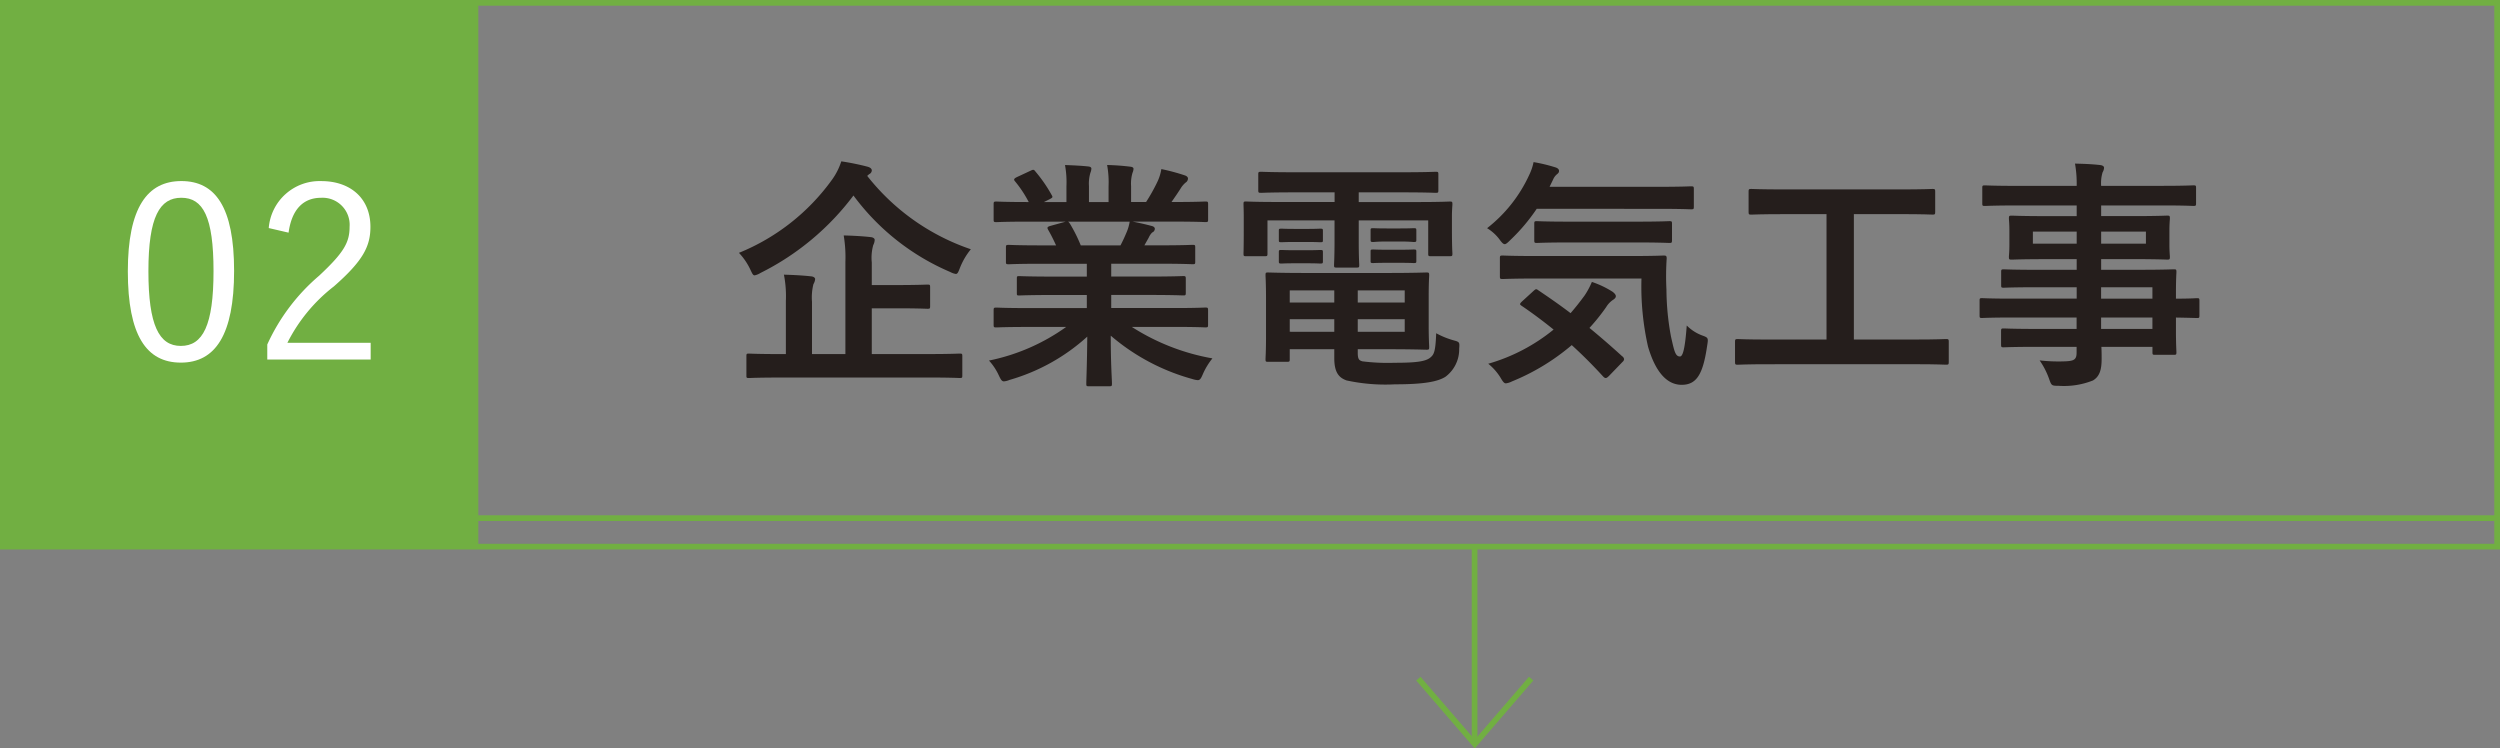 <svg xmlns="http://www.w3.org/2000/svg" width="219.509" height="65.71" viewBox="0 0 219.509 65.71">
  <rect x="0" y="0" width="219.509" height="65.71" fill="#808080" stroke="none"/>
  <g id="works2" transform="translate(-3084.032 -632.776)">
    <g id="グループ_586" data-name="グループ 586">
      <g id="グループ_585" data-name="グループ 585">
        <path id="パス_5909" data-name="パス 5909" d="M3160.176,648.22a19.581,19.581,0,0,0,9.1,6.441,6.122,6.122,0,0,0-.957,1.636c-.149.383-.212.532-.361.532a1.457,1.457,0,0,1-.489-.17,20.59,20.59,0,0,1-8.5-6.717,23.054,23.054,0,0,1-8.163,6.8,1.588,1.588,0,0,1-.51.212c-.148,0-.212-.149-.382-.51a5.612,5.612,0,0,0-1-1.467,18.766,18.766,0,0,0,8.2-6.461,5.754,5.754,0,0,0,.787-1.573,21.8,21.8,0,0,1,2.295.467c.234.064.383.171.383.34a.382.382,0,0,1-.234.319Zm-7.716,17.706c-1.891,0-2.529.042-2.678.042-.191,0-.213-.021-.213-.212v-1.7c0-.212.022-.233.213-.233.149,0,.787.042,2.678.042h.574v-4.655a9.878,9.878,0,0,0-.17-2.317c.808.022,1.637.064,2.4.149.213.021.34.128.34.234a1.009,1.009,0,0,1-.149.446,4.781,4.781,0,0,0-.127,1.552v4.591h2.933v-8.1a11.54,11.54,0,0,0-.149-2.317c.787.021,1.658.064,2.381.149.212.021.34.127.34.234a1.086,1.086,0,0,1-.128.467,4.151,4.151,0,0,0-.127,1.531v1.976h2.147c1.934,0,2.614-.042,2.742-.042.212,0,.233.021.233.234v1.658c0,.212-.021.233-.233.233-.128,0-.808-.042-2.742-.042h-2.147v4.017h5.059c1.87,0,2.529-.042,2.657-.042.212,0,.233.021.233.233v1.7c0,.191-.021.212-.233.212-.128,0-.787-.042-2.657-.042Z" fill="#251e1c"/>
        <path id="パス_5910" data-name="パス 5910" d="M3174.209,661.484c-1.913,0-2.551.042-2.678.042-.234,0-.255-.021-.255-.234v-1.254c0-.234.021-.255.255-.255.127,0,.765.043,2.678.043h5.25v-1.148h-3c-2.061,0-2.806.042-2.933.042-.212,0-.212-.021-.212-.233v-1.212c0-.234,0-.255.212-.255.127,0,.872.042,2.933.042h3v-1.126h-4c-2.04,0-2.721.043-2.848.043-.234,0-.255-.022-.255-.213v-1.254c0-.213.021-.234.255-.234.127,0,.808.043,2.848.043h1.3c-.234-.511-.446-.936-.68-1.34-.107-.191-.128-.276.149-.361l1.381-.382h-3.4c-1.913,0-2.551.042-2.678.042-.234,0-.255-.021-.255-.234v-1.318c0-.234.021-.255.255-.255.127,0,.765.043,2.678.043h.149a10.117,10.117,0,0,0-1.211-1.828c-.128-.149-.085-.234.17-.362l1.232-.574c.213-.106.276-.085.4.086a12.731,12.731,0,0,1,1.424,2.061c.107.192.107.213-.17.362l-.51.255h1.977v-1.4a8.287,8.287,0,0,0-.128-1.849c.659.021,1.488.063,2.062.127q.255.031.255.192a1.135,1.135,0,0,1-.085.361,3.317,3.317,0,0,0-.127,1.169v1.4h1.721v-1.382a8.466,8.466,0,0,0-.127-1.87,20.4,20.4,0,0,1,2.04.148c.192.022.277.086.277.192a1.012,1.012,0,0,1-.085.34,3.309,3.309,0,0,0-.128,1.169v1.4h1.318a15.958,15.958,0,0,0,.978-1.743,4.1,4.1,0,0,0,.361-1.148,17.744,17.744,0,0,1,2.062.553c.191.063.276.17.276.276a.438.438,0,0,1-.212.361,2.132,2.132,0,0,0-.362.4c-.276.447-.574.872-.871,1.3h.3c1.914,0,2.551-.043,2.678-.043.213,0,.235.021.235.255v1.318c0,.213-.022.234-.235.234-.127,0-.764-.042-2.678-.042h-3.719c.552.106,1.041.212,1.678.382.171.043.277.128.277.255a.369.369,0,0,1-.234.319,1.489,1.489,0,0,0-.3.446l-.383.681h1.382c2.041,0,2.72-.043,2.848-.043.213,0,.234.021.234.234v1.254c0,.191-.021.213-.234.213-.128,0-.807-.043-2.848-.043h-4.294v1.126h3.38c2.083,0,2.8-.042,2.933-.042.213,0,.234.021.234.255v1.212c0,.212-.021.233-.234.233-.128,0-.85-.042-2.933-.042h-3.38v1.148h5.59c1.914,0,2.551-.043,2.678-.043.213,0,.235.021.235.255v1.254c0,.213-.022.234-.235.234-.127,0-.764-.042-2.678-.042h-3.783a19.278,19.278,0,0,0,7.078,2.763,6.031,6.031,0,0,0-.829,1.36c-.17.4-.255.553-.468.553a2.275,2.275,0,0,1-.489-.107,18.543,18.543,0,0,1-7.141-3.8c0,2.529.106,3.847.106,4.208,0,.213-.021.234-.234.234h-1.807c-.191,0-.212-.021-.212-.234,0-.361.064-1.594.085-4.123a17.212,17.212,0,0,1-6.823,3.8,1.609,1.609,0,0,1-.489.128c-.191,0-.277-.149-.468-.553a5.051,5.051,0,0,0-.85-1.275,17.663,17.663,0,0,0,6.781-2.954Zm8.205-7.163c.191-.362.361-.723.573-1.233a3.915,3.915,0,0,0,.235-.85H3177.8c.064.021.106.084.17.169a13.41,13.41,0,0,1,.957,1.914Z" fill="#251e1c"/>
        <path id="パス_5911" data-name="パス 5911" d="M3197.658,649.666c-2.062,0-2.763.042-2.89.042-.235,0-.256-.021-.256-.234v-1.381c0-.213.021-.234.256-.234.127,0,.828.042,2.89.042h9.523c2.083,0,2.784-.042,2.912-.042.212,0,.233.021.233.234v1.381c0,.213-.021.234-.233.234-.128,0-.829-.042-2.912-.042h-3.848v.85h5.208c1.955,0,2.636-.043,2.784-.043.213,0,.234.021.234.234,0,.127-.042.51-.042,1.063v1.1c0,1.7.042,2.041.042,2.168,0,.213-.021.234-.234.234h-1.657c-.213,0-.234-.021-.234-.234v-2.912h-6.1v1.807c0,1.4.043,2,.043,2.125,0,.192-.021.213-.234.213H3201.4c-.212,0-.234-.021-.234-.213,0-.127.043-.765.043-2.125v-1.807h-5.888v2.912c0,.213-.021.234-.234.234h-1.658c-.191,0-.212-.021-.212-.234,0-.149.021-.468.021-2.168v-.935c0-.723-.021-1.106-.021-1.233,0-.213.021-.234.212-.234.149,0,.829.043,2.785.043h5v-.85Zm8.29,7.078c2.147,0,3.188-.043,3.337-.043.212,0,.234.021.234.255,0,.128-.043.553-.043,1.934v2.423c0,1.233.043,1.807.043,1.935,0,.212-.022.234-.234.234-.149,0-1.19-.043-3.337-.043h-2.7v.319c0,.574.128.659.405.744a17.783,17.783,0,0,0,2.826.127c1.849,0,2.7-.106,3.125-.446.34-.276.467-.51.531-2.147a7.188,7.188,0,0,0,1.509.617c.553.148.553.17.51.743a3,3,0,0,1-1.211,2.466c-.68.425-1.871.659-4.421.659a16.077,16.077,0,0,1-4.251-.34c-.66-.234-1.084-.68-1.084-1.955v-.787h-3.911v.872c0,.212-.022.233-.234.233h-1.68c-.191,0-.212-.021-.212-.233,0-.149.043-.659.043-1.956v-3.422c0-1.275-.043-1.849-.043-1.977,0-.234.021-.255.212-.255.149,0,1.169.043,3.189.043Zm-7.184-3.869c.849,0,1.062-.021,1.19-.021.212,0,.234.021.234.191v.85c0,.128-.022.149-.234.149-.128,0-.341-.021-1.19-.021h-1.021c-.85,0-1.063.021-1.19.021-.213,0-.234-.021-.234-.17v-.85c0-.149.021-.17.234-.17.127,0,.34.021,1.19.021Zm0,1.871c.849,0,1.062-.022,1.19-.022.212,0,.234.022.234.192v.807c0,.17-.022.192-.234.192-.128,0-.341-.022-1.19-.022h-1.021c-.85,0-1.063.022-1.19.022-.213,0-.234-.022-.234-.192v-.829c0-.148.021-.17.234-.17.127,0,.34.022,1.19.022Zm2.423,4.591v-1.063h-3.911v1.063Zm0,2.572V660.8h-3.911v1.106Zm2.061-3.635v1.063h4.124v-1.063Zm4.124,2.529h-4.124v1.106h4.124Zm-.468-7.97c.915,0,1.127-.022,1.254-.022.213,0,.234.022.234.192v.829c0,.17-.021.191-.234.191-.127,0-.339-.043-1.254-.043h-1.041c-.914,0-1.127.043-1.254.043-.213,0-.234-.021-.234-.213v-.829c0-.148.021-.17.234-.17.127,0,.34.022,1.254.022Zm0,1.87c.915,0,1.127-.021,1.254-.021.213,0,.234.021.234.191v.829c0,.149-.021.17-.234.17-.127,0-.339-.021-1.254-.021h-1.041c-.914,0-1.127.021-1.254.021-.213,0-.234-.021-.234-.17v-.85c0-.149.021-.17.234-.17.127,0,.34.021,1.254.021Z" fill="#251e1c"/>
        <path id="パス_5912" data-name="パス 5912" d="M3218.961,651.111a16.361,16.361,0,0,1-2.317,2.742c-.234.234-.383.361-.489.361-.127,0-.255-.127-.467-.425a3.893,3.893,0,0,0-1.085-.978,12.529,12.529,0,0,0,3.7-4.676,4.623,4.623,0,0,0,.382-1.126,14.3,14.3,0,0,1,1.934.467c.192.064.3.17.3.3,0,.149-.063.191-.148.276a1.191,1.191,0,0,0-.362.468l-.319.659h9.5c2.083,0,2.784-.043,2.911-.043.235,0,.256.022.256.234v1.552c0,.212-.021.233-.256.233-.127,0-.828-.042-2.911-.042Zm-.3,7.227c.213-.192.255-.213.425-.085.914.616,1.871,1.275,2.849,2.019.424-.489.828-1,1.232-1.552a6.86,6.86,0,0,0,.638-1.19,8.141,8.141,0,0,1,1.828.872c.191.148.276.276.276.382,0,.128-.106.234-.276.34a2.048,2.048,0,0,0-.574.617,17.347,17.347,0,0,1-1.467,1.828q1.4,1.148,2.87,2.486a.368.368,0,0,1,.17.256.328.328,0,0,1-.128.233l-1.19,1.233c-.127.128-.212.191-.3.191-.064,0-.128-.042-.213-.127-.893-.978-1.807-1.892-2.763-2.763a19.322,19.322,0,0,1-5.25,3.188,1.616,1.616,0,0,1-.532.17c-.149,0-.255-.127-.467-.489a4.773,4.773,0,0,0-1.084-1.233,16.068,16.068,0,0,0,5.738-3c-.892-.722-1.828-1.424-2.8-2.083-.192-.127-.192-.17.021-.382Zm.234-1.106c-2.062,0-2.785.043-2.912.043-.234,0-.255-.021-.255-.234v-1.594c0-.213.021-.234.255-.234.127,0,.85.043,2.912.043h8.29c2.1,0,2.8-.043,2.933-.043.212,0,.255.043.255.255a23.672,23.672,0,0,0-.021,2.742,23.081,23.081,0,0,0,.4,4.124c.277,1.211.362,1.743.787,1.743.255,0,.446-.7.595-2.721a3.76,3.76,0,0,0,1.467.914c.446.17.425.234.318.914-.361,2.444-.913,3.38-2.231,3.38-1.191,0-2.253-.957-2.955-3.359a23.943,23.943,0,0,1-.574-5.973Zm2.891-3.167c-2.019,0-2.7.043-2.806.043-.212,0-.234-.021-.234-.255v-1.424c0-.213.022-.234.234-.234.106,0,.787.043,2.806.043h5.993c2,0,2.7-.043,2.828-.043.212,0,.233.021.233.234v1.424c0,.234-.021.255-.233.255-.128,0-.83-.043-2.828-.043Z" fill="#251e1c"/>
        <path id="パス_5913" data-name="パス 5913" d="M3239.285,664.757c-1.891,0-2.55.043-2.678.043-.212,0-.234-.022-.234-.234V662.78c0-.212.022-.234.234-.234.128,0,.787.043,2.678.043h5.122v-11.01h-3.74c-2.062,0-2.742.042-2.87.042-.212,0-.233-.021-.233-.234V649.6c0-.213.021-.234.233-.234.128,0,.808.042,2.87.042h10.2c2.041,0,2.721-.042,2.849-.042.212,0,.233.021.233.234v1.785c0,.213-.021.234-.233.234-.128,0-.808-.042-2.849-.042h-4.059v11.01h5.42c1.891,0,2.55-.043,2.678-.043.212,0,.234.022.234.234v1.786c0,.212-.022.234-.234.234-.128,0-.787-.043-2.678-.043Z" fill="#251e1c"/>
        <path id="パス_5914" data-name="パス 5914" d="M3260.673,660.655c-1.85,0-2.487.042-2.615.042-.191,0-.212-.021-.212-.234v-1.275c0-.213.021-.234.212-.234.128,0,.765.043,2.615.043h5.7v-1h-3.507c-2.062,0-2.763.042-2.891.042-.212,0-.234-.021-.234-.212v-1.169c0-.213.022-.234.234-.234.128,0,.829.042,2.891.042h3.507v-.935h-2.742c-2.083,0-2.827.042-2.954.042-.234,0-.255-.021-.255-.254,0-.128.042-.4.042-1.106v-1.148c0-.7-.042-.977-.042-1.1,0-.234.021-.255.255-.255.127,0,.871.043,2.954.043h2.742v-.936h-5.356c-1.913,0-2.572.043-2.7.043-.212,0-.234-.022-.234-.234v-1.339c0-.213.022-.234.234-.234.128,0,.787.043,2.7.043h5.356a10.187,10.187,0,0,0-.149-1.956c.787.021,1.467.043,2.211.128.191.021.34.106.34.234a.831.831,0,0,1-.127.4,3.3,3.3,0,0,0-.128,1.191h5.4c1.913,0,2.571-.043,2.7-.043.213,0,.234.021.234.234v1.339c0,.212-.021.234-.234.234-.128,0-.786-.043-2.7-.043h-5.4v.936h2.827c2.083,0,2.827-.043,2.976-.043.212,0,.233.021.233.255,0,.128-.042.4-.042,1.1v1.148c0,.7.042.978.042,1.106,0,.233-.021.254-.233.254-.149,0-.893-.042-2.976-.042h-2.827v.935h3.443c2.083,0,2.827-.042,2.934-.042.212,0,.233.021.233.234,0,.127-.042.637-.042,1.849V659c1.254,0,1.743-.043,1.849-.043.191,0,.213.021.213.234v1.275c0,.213-.022.234-.213.234-.106,0-.6-.021-1.849-.042v1.084c0,1.275.042,1.828.042,1.955,0,.213-.021.234-.233.234h-1.637c-.213,0-.234-.021-.234-.234v-.467h-4.485c.022.382.022.743.022,1.062,0,.978-.192,1.552-.766,1.892a6.883,6.883,0,0,1-3,.468c-.638,0-.638-.022-.85-.617a6.823,6.823,0,0,0-.829-1.615,14.548,14.548,0,0,0,2.147.085c.914-.021,1.1-.17,1.1-.787v-.488h-3.486c-2.083,0-2.784.042-2.912.042-.212,0-.234-.021-.234-.255v-1.148c0-.234.022-.255.234-.255.128,0,.829.043,2.912.043h3.486v-1Zm5.7-6.483v-1.063h-3.847v1.063Zm6.079-1.063h-3.932v1.063h3.932ZM3268.516,658v1h4.506v-1Zm4.506,3.656v-1h-4.506v1Z" fill="#251e1c"/>
      </g>
    </g>
    <rect id="長方形_251" data-name="長方形 251" width="41.747" height="47.747" transform="translate(3084.282 633.026)" fill="#71af42"/>
    <rect id="長方形_252" data-name="長方形 252" width="219.009" height="47.747" transform="translate(3084.282 633.026)" fill="none" stroke="#71af42" stroke-miterlimit="10" stroke-width="0.5"/>
    <g id="グループ_588" data-name="グループ 588">
      <g id="グループ_587" data-name="グループ 587">
        <path id="パス_5915" data-name="パス 5915" d="M3104.587,656.56c0,5.632-1.658,8.055-4.676,8.055s-4.655-2.38-4.655-8.013c0-5.611,1.722-7.928,4.7-7.928S3104.587,650.948,3104.587,656.56Zm-7.524.021c0,4.761.935,6.568,2.848,6.568,1.934,0,2.869-1.807,2.869-6.568s-.914-6.441-2.827-6.441C3098.062,650.14,3097.063,651.8,3097.063,656.581Z" fill="#fff"/>
        <path id="パス_5916" data-name="パス 5916" d="M3107.629,652.8a4.478,4.478,0,0,1,4.613-4.123c2.529,0,4.315,1.488,4.315,4.017,0,1.7-.638,2.976-3.21,5.229a14.5,14.5,0,0,0-4.081,4.953h7.312v1.466H3107.5v-1.318a17.333,17.333,0,0,1,4.548-6.036c2.19-2.041,2.679-2.934,2.679-4.294a2.377,2.377,0,0,0-2.508-2.551c-1.552,0-2.572,1.021-2.849,3.061Z" fill="#fff"/>
      </g>
    </g>
    <g id="グループ_589" data-name="グループ 589">
      <line id="線_120" data-name="線 120" y2="17.511" transform="translate(3213.506 680.589)" fill="none" stroke="#71af42" stroke-miterlimit="10" stroke-width="0.5"/>
      <path id="パス_5917" data-name="パス 5917" d="M3208.569,692.364l4.951,5.74,4.951-5.74" fill="none" stroke="#71af42" stroke-miterlimit="10" stroke-width="0.5"/>
    </g>
    <line id="線_121" data-name="線 121" x1="219.009" transform="translate(3084.282 678.271)" fill="none" stroke="#71af42" stroke-miterlimit="10" stroke-width="0.5"/>
  </g>
</svg>
